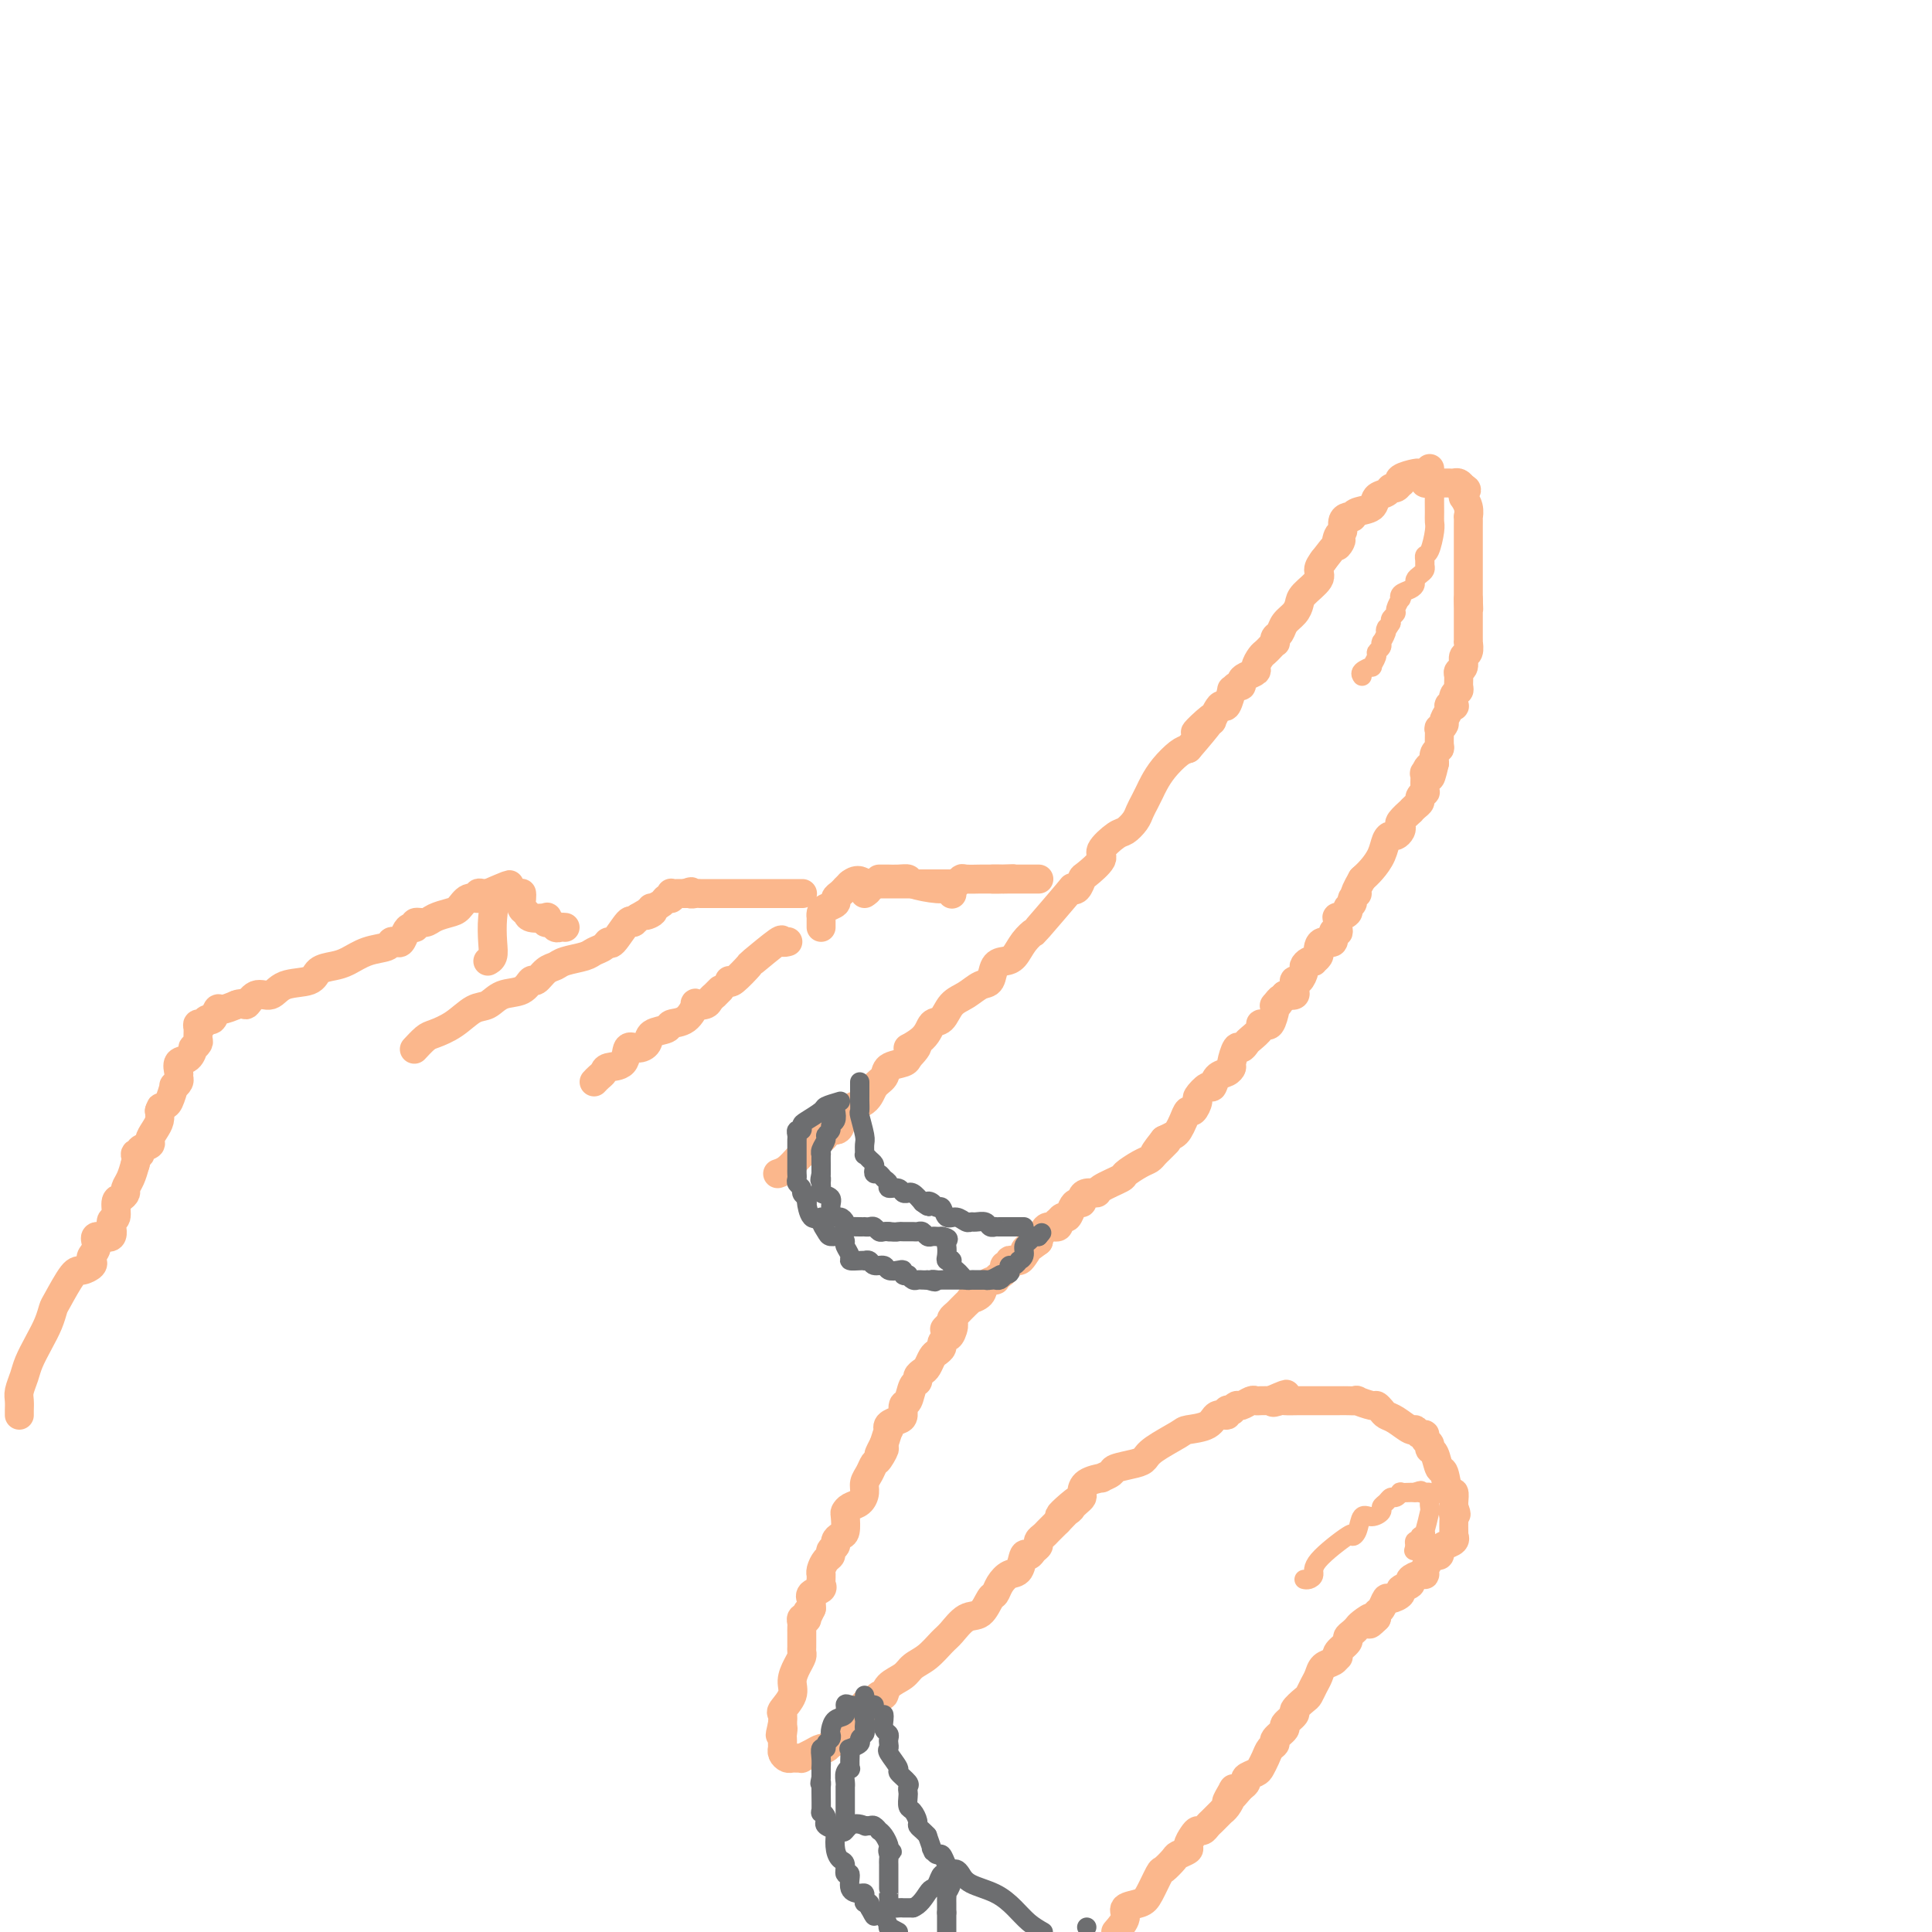<svg viewBox='0 0 400 400' version='1.1' xmlns='http://www.w3.org/2000/svg' xmlns:xlink='http://www.w3.org/1999/xlink'><g fill='none' stroke='#FBB78C' stroke-width='6' stroke-linecap='round' stroke-linejoin='round'><path d='M161,243c0.642,-0.220 1.284,-0.440 2,-1c0.716,-0.560 1.505,-1.459 2,-2c0.495,-0.541 0.696,-0.722 1,-1c0.304,-0.278 0.711,-0.653 1,-1c0.289,-0.347 0.458,-0.667 1,-1c0.542,-0.333 1.455,-0.679 2,-1c0.545,-0.321 0.720,-0.618 1,-1c0.280,-0.382 0.663,-0.850 1,-1c0.337,-0.150 0.628,0.017 1,0c0.372,-0.017 0.825,-0.217 1,-1c0.175,-0.783 0.072,-2.150 1,-3c0.928,-0.850 2.886,-1.183 4,-2c1.114,-0.817 1.384,-2.117 2,-3c0.616,-0.883 1.577,-1.350 2,-2c0.423,-0.650 0.306,-1.483 1,-2c0.694,-0.517 2.198,-0.719 3,-1c0.802,-0.281 0.901,-0.640 1,-1'/><path d='M188,219c4.020,-4.092 0.571,-2.322 0,-2c-0.571,0.322 1.737,-0.805 3,-2c1.263,-1.195 1.483,-2.457 2,-3c0.517,-0.543 1.333,-0.367 2,-1c0.667,-0.633 1.186,-2.075 2,-3c0.814,-0.925 1.923,-1.333 3,-2c1.077,-0.667 2.123,-1.591 3,-2c0.877,-0.409 1.585,-0.301 2,-1c0.415,-0.699 0.536,-2.206 1,-3c0.464,-0.794 1.271,-0.875 2,-1c0.729,-0.125 1.380,-0.293 2,-1c0.620,-0.707 1.209,-1.951 2,-3c0.791,-1.049 1.784,-1.901 2,-2c0.216,-0.099 -0.345,0.555 1,-1c1.345,-1.555 4.596,-5.318 6,-7c1.404,-1.682 0.963,-1.284 1,-1c0.037,0.284 0.554,0.453 1,0c0.446,-0.453 0.823,-1.530 1,-2c0.177,-0.470 0.155,-0.335 1,-1c0.845,-0.665 2.559,-2.132 3,-3c0.441,-0.868 -0.390,-1.139 0,-2c0.390,-0.861 2.002,-2.314 3,-3c0.998,-0.686 1.381,-0.607 2,-1c0.619,-0.393 1.475,-1.259 2,-2c0.525,-0.741 0.720,-1.356 1,-2c0.280,-0.644 0.645,-1.318 1,-2c0.355,-0.682 0.700,-1.373 1,-2c0.300,-0.627 0.555,-1.189 1,-2c0.445,-0.811 1.081,-1.872 2,-3c0.919,-1.128 2.120,-2.322 3,-3c0.880,-0.678 1.440,-0.839 2,-1'/><path d='M246,155c9.317,-10.755 3.610,-5.643 2,-4c-1.610,1.643 0.878,-0.184 2,-1c1.122,-0.816 0.879,-0.623 1,-1c0.121,-0.377 0.606,-1.326 1,-2c0.394,-0.674 0.697,-1.074 1,-1c0.303,0.074 0.607,0.623 1,0c0.393,-0.623 0.875,-2.419 1,-3c0.125,-0.581 -0.109,0.052 0,0c0.109,-0.052 0.559,-0.788 1,-1c0.441,-0.212 0.874,0.099 1,0c0.126,-0.099 -0.054,-0.608 0,-1c0.054,-0.392 0.343,-0.668 1,-1c0.657,-0.332 1.681,-0.718 2,-1c0.319,-0.282 -0.069,-0.458 0,-1c0.069,-0.542 0.593,-1.451 1,-2c0.407,-0.549 0.697,-0.739 1,-1c0.303,-0.261 0.620,-0.594 1,-1c0.380,-0.406 0.822,-0.885 1,-1c0.178,-0.115 0.093,0.135 0,0c-0.093,-0.135 -0.193,-0.655 0,-1c0.193,-0.345 0.679,-0.514 1,-1c0.321,-0.486 0.476,-1.289 1,-2c0.524,-0.711 1.418,-1.331 2,-2c0.582,-0.669 0.852,-1.386 1,-2c0.148,-0.614 0.174,-1.123 1,-2c0.826,-0.877 2.453,-2.121 3,-3c0.547,-0.879 0.013,-1.394 0,-2c-0.013,-0.606 0.493,-1.303 1,-2'/><path d='M274,116c5.028,-6.600 3.599,-3.600 3,-3c-0.599,0.600 -0.367,-1.198 0,-2c0.367,-0.802 0.869,-0.606 1,-1c0.131,-0.394 -0.107,-1.377 0,-2c0.107,-0.623 0.561,-0.887 1,-1c0.439,-0.113 0.862,-0.076 1,0c0.138,0.076 -0.009,0.189 0,0c0.009,-0.189 0.173,-0.682 1,-1c0.827,-0.318 2.315,-0.462 3,-1c0.685,-0.538 0.565,-1.469 1,-2c0.435,-0.531 1.424,-0.663 2,-1c0.576,-0.337 0.740,-0.878 1,-1c0.260,-0.122 0.616,0.174 1,0c0.384,-0.174 0.795,-0.817 1,-1c0.205,-0.183 0.202,0.094 0,0c-0.202,-0.094 -0.605,-0.560 0,-1c0.605,-0.440 2.217,-0.853 3,-1c0.783,-0.147 0.736,-0.029 1,0c0.264,0.029 0.840,-0.031 1,0c0.160,0.031 -0.097,0.152 0,0c0.097,-0.152 0.549,-0.576 1,-1'/><path d='M295,99c-0.089,0.423 -0.179,0.845 0,1c0.179,0.155 0.625,0.041 1,0c0.375,-0.041 0.678,-0.011 1,0c0.322,0.011 0.664,0.002 1,0c0.336,-0.002 0.667,0.002 1,0c0.333,-0.002 0.666,-0.011 1,0c0.334,0.011 0.667,0.041 1,0c0.333,-0.041 0.667,-0.155 1,0c0.333,0.155 0.667,0.577 1,1'/><path d='M303,101c1.233,0.469 0.316,0.641 0,1c-0.316,0.359 -0.032,0.903 0,1c0.032,0.097 -0.188,-0.254 0,0c0.188,0.254 0.782,1.114 1,2c0.218,0.886 0.058,1.797 0,2c-0.058,0.203 -0.016,-0.302 0,0c0.016,0.302 0.004,1.412 0,2c-0.004,0.588 -0.001,0.654 0,1c0.001,0.346 0.000,0.972 0,1c-0.000,0.028 -0.000,-0.543 0,0c0.000,0.543 0.000,2.201 0,3c-0.000,0.799 -0.000,0.739 0,1c0.000,0.261 0.000,0.842 0,1c-0.000,0.158 -0.000,-0.108 0,0c0.000,0.108 0.000,0.591 0,1c-0.000,0.409 -0.000,0.744 0,1c0.000,0.256 0.000,0.433 0,1c-0.000,0.567 -0.000,1.523 0,2c0.000,0.477 0.000,0.475 0,1c-0.000,0.525 -0.000,1.579 0,2c0.000,0.421 0.000,0.211 0,0'/><path d='M304,124c0.155,3.737 0.041,1.579 0,1c-0.041,-0.579 -0.011,0.422 0,1c0.011,0.578 0.003,0.732 0,1c-0.003,0.268 -0.001,0.649 0,1c0.001,0.351 0.000,0.673 0,1c-0.000,0.327 -0.000,0.660 0,1c0.000,0.340 0.001,0.687 0,1c-0.001,0.313 -0.004,0.594 0,1c0.004,0.406 0.016,0.939 0,1c-0.016,0.061 -0.061,-0.348 0,0c0.061,0.348 0.227,1.454 0,2c-0.227,0.546 -0.846,0.531 -1,1c-0.154,0.469 0.156,1.421 0,2c-0.156,0.579 -0.777,0.784 -1,1c-0.223,0.216 -0.046,0.444 0,1c0.046,0.556 -0.039,1.442 0,2c0.039,0.558 0.203,0.790 0,1c-0.203,0.210 -0.771,0.398 -1,1c-0.229,0.602 -0.118,1.618 0,2c0.118,0.382 0.243,0.129 0,0c-0.243,-0.129 -0.853,-0.135 -1,0c-0.147,0.135 0.171,0.412 0,1c-0.171,0.588 -0.831,1.489 -1,2c-0.169,0.511 0.152,0.634 0,1c-0.152,0.366 -0.776,0.976 -1,1c-0.224,0.024 -0.046,-0.538 0,0c0.046,0.538 -0.039,2.175 0,3c0.039,0.825 0.203,0.837 0,1c-0.203,0.163 -0.772,0.475 -1,1c-0.228,0.525 -0.114,1.262 0,2'/><path d='M297,158c-1.249,5.418 -0.870,1.962 -1,1c-0.130,-0.962 -0.767,0.569 -1,1c-0.233,0.431 -0.061,-0.239 0,0c0.061,0.239 0.012,1.388 0,2c-0.012,0.612 0.011,0.689 0,1c-0.011,0.311 -0.058,0.856 0,1c0.058,0.144 0.222,-0.115 0,0c-0.222,0.115 -0.828,0.603 -1,1c-0.172,0.397 0.090,0.701 0,1c-0.090,0.299 -0.532,0.591 -1,1c-0.468,0.409 -0.962,0.935 -1,1c-0.038,0.065 0.379,-0.333 0,0c-0.379,0.333 -1.555,1.395 -2,2c-0.445,0.605 -0.161,0.752 0,1c0.161,0.248 0.199,0.597 0,1c-0.199,0.403 -0.634,0.860 -1,1c-0.366,0.140 -0.664,-0.037 -1,0c-0.336,0.037 -0.708,0.288 -1,1c-0.292,0.712 -0.502,1.884 -1,3c-0.498,1.116 -1.285,2.176 -2,3c-0.715,0.824 -1.357,1.412 -2,2'/><path d='M282,182c-2.481,4.344 -1.185,3.205 -1,3c0.185,-0.205 -0.743,0.524 -1,1c-0.257,0.476 0.155,0.700 0,1c-0.155,0.300 -0.879,0.675 -1,1c-0.121,0.325 0.361,0.599 0,1c-0.361,0.401 -1.565,0.928 -2,1c-0.435,0.072 -0.101,-0.313 0,0c0.101,0.313 -0.032,1.323 0,2c0.032,0.677 0.229,1.022 0,1c-0.229,-0.022 -0.885,-0.409 -1,0c-0.115,0.409 0.310,1.615 0,2c-0.310,0.385 -1.355,-0.051 -2,0c-0.645,0.051 -0.890,0.588 -1,1c-0.110,0.412 -0.085,0.698 0,1c0.085,0.302 0.229,0.620 0,1c-0.229,0.380 -0.831,0.821 -1,1c-0.169,0.179 0.096,0.094 0,0c-0.096,-0.094 -0.551,-0.198 -1,0c-0.449,0.198 -0.891,0.698 -1,1c-0.109,0.302 0.114,0.406 0,1c-0.114,0.594 -0.567,1.679 -1,2c-0.433,0.321 -0.847,-0.120 -1,0c-0.153,0.120 -0.047,0.803 0,1c0.047,0.197 0.033,-0.092 0,0c-0.033,0.092 -0.086,0.563 0,1c0.086,0.437 0.310,0.839 0,1c-0.310,0.161 -1.155,0.080 -2,0'/><path d='M266,206c-2.642,3.878 -1.246,1.572 -1,1c0.246,-0.572 -0.656,0.589 -1,1c-0.344,0.411 -0.130,0.072 0,0c0.130,-0.072 0.174,0.124 0,1c-0.174,0.876 -0.567,2.433 -1,3c-0.433,0.567 -0.907,0.145 -1,0c-0.093,-0.145 0.197,-0.012 0,0c-0.197,0.012 -0.879,-0.097 -1,0c-0.121,0.097 0.319,0.401 0,1c-0.319,0.599 -1.396,1.491 -2,2c-0.604,0.509 -0.736,0.633 -1,1c-0.264,0.367 -0.661,0.977 -1,1c-0.339,0.023 -0.619,-0.542 -1,0c-0.381,0.542 -0.862,2.192 -1,3c-0.138,0.808 0.066,0.775 0,1c-0.066,0.225 -0.404,0.708 -1,1c-0.596,0.292 -1.451,0.391 -2,1c-0.549,0.609 -0.791,1.726 -1,2c-0.209,0.274 -0.385,-0.296 -1,0c-0.615,0.296 -1.670,1.458 -2,2c-0.330,0.542 0.066,0.464 0,1c-0.066,0.536 -0.594,1.688 -1,2c-0.406,0.312 -0.689,-0.215 -1,0c-0.311,0.215 -0.650,1.171 -1,2c-0.350,0.829 -0.710,1.531 -1,2c-0.290,0.469 -0.512,0.705 -1,1c-0.488,0.295 -1.244,0.647 -2,1'/><path d='M241,236c-3.880,4.880 -1.081,2.081 0,1c1.081,-1.081 0.443,-0.446 0,0c-0.443,0.446 -0.690,0.701 -1,1c-0.310,0.299 -0.682,0.643 -1,1c-0.318,0.357 -0.583,0.729 -1,1c-0.417,0.271 -0.986,0.441 -2,1c-1.014,0.559 -2.474,1.508 -3,2c-0.526,0.492 -0.117,0.527 -1,1c-0.883,0.473 -3.059,1.385 -4,2c-0.941,0.615 -0.647,0.935 -1,1c-0.353,0.065 -1.351,-0.125 -2,0c-0.649,0.125 -0.947,0.563 -1,1c-0.053,0.437 0.141,0.872 0,1c-0.141,0.128 -0.616,-0.053 -1,0c-0.384,0.053 -0.678,0.339 -1,1c-0.322,0.661 -0.673,1.698 -1,2c-0.327,0.302 -0.630,-0.130 -1,0c-0.370,0.130 -0.806,0.822 -1,1c-0.194,0.178 -0.147,-0.160 0,0c0.147,0.160 0.393,0.816 0,1c-0.393,0.184 -1.425,-0.105 -2,0c-0.575,0.105 -0.693,0.605 -1,1c-0.307,0.395 -0.802,0.684 -1,1c-0.198,0.316 -0.099,0.658 0,1'/><path d='M215,257c-4.428,3.370 -2.497,1.294 -2,1c0.497,-0.294 -0.440,1.193 -1,2c-0.560,0.807 -0.742,0.933 -1,1c-0.258,0.067 -0.590,0.073 -1,0c-0.410,-0.073 -0.897,-0.227 -1,0c-0.103,0.227 0.178,0.835 0,1c-0.178,0.165 -0.816,-0.114 -1,0c-0.184,0.114 0.087,0.621 0,1c-0.087,0.379 -0.533,0.630 -1,1c-0.467,0.370 -0.956,0.860 -1,1c-0.044,0.140 0.357,-0.068 0,0c-0.357,0.068 -1.472,0.414 -2,1c-0.528,0.586 -0.470,1.414 -1,2c-0.530,0.586 -1.647,0.931 -2,1c-0.353,0.069 0.059,-0.136 0,0c-0.059,0.136 -0.591,0.614 -1,1c-0.409,0.386 -0.697,0.681 -1,1c-0.303,0.319 -0.620,0.663 -1,1c-0.380,0.337 -0.823,0.668 -1,1c-0.177,0.332 -0.089,0.666 0,1'/><path d='M197,274c-2.796,2.521 -0.787,0.325 0,0c0.787,-0.325 0.351,1.223 0,2c-0.351,0.777 -0.619,0.785 -1,1c-0.381,0.215 -0.876,0.639 -1,1c-0.124,0.361 0.122,0.660 0,1c-0.122,0.340 -0.611,0.721 -1,1c-0.389,0.279 -0.678,0.457 -1,1c-0.322,0.543 -0.678,1.453 -1,2c-0.322,0.547 -0.611,0.732 -1,1c-0.389,0.268 -0.879,0.620 -1,1c-0.121,0.380 0.126,0.788 0,1c-0.126,0.212 -0.624,0.228 -1,1c-0.376,0.772 -0.630,2.301 -1,3c-0.370,0.699 -0.856,0.570 -1,1c-0.144,0.430 0.053,1.419 0,2c-0.053,0.581 -0.357,0.752 -1,1c-0.643,0.248 -1.626,0.572 -2,1c-0.374,0.428 -0.139,0.962 0,1c0.139,0.038 0.183,-0.418 0,0c-0.183,0.418 -0.591,1.709 -1,3'/><path d='M183,299c-2.118,3.982 -0.414,1.437 0,1c0.414,-0.437 -0.463,1.233 -1,2c-0.537,0.767 -0.734,0.629 -1,1c-0.266,0.371 -0.600,1.251 -1,2c-0.400,0.749 -0.867,1.367 -1,2c-0.133,0.633 0.069,1.281 0,2c-0.069,0.719 -0.410,1.510 -1,2c-0.590,0.490 -1.429,0.681 -2,1c-0.571,0.319 -0.875,0.768 -1,1c-0.125,0.232 -0.071,0.247 0,1c0.071,0.753 0.159,2.243 0,3c-0.159,0.757 -0.564,0.780 -1,1c-0.436,0.220 -0.904,0.635 -1,1c-0.096,0.365 0.181,0.679 0,1c-0.181,0.321 -0.819,0.650 -1,1c-0.181,0.350 0.095,0.720 0,1c-0.095,0.280 -0.561,0.470 -1,1c-0.439,0.530 -0.850,1.399 -1,2c-0.150,0.601 -0.038,0.935 0,1c0.038,0.065 0.003,-0.138 0,0c-0.003,0.138 0.027,0.615 0,1c-0.027,0.385 -0.112,0.676 0,1c0.112,0.324 0.422,0.681 0,1c-0.422,0.319 -1.577,0.601 -2,1c-0.423,0.399 -0.114,0.915 0,1c0.114,0.085 0.033,-0.261 0,0c-0.033,0.261 -0.016,1.131 0,2'/><path d='M168,333c-2.543,5.427 -1.399,1.993 -1,1c0.399,-0.993 0.054,0.455 0,1c-0.054,0.545 0.182,0.188 0,0c-0.182,-0.188 -0.781,-0.205 -1,0c-0.219,0.205 -0.059,0.632 0,1c0.059,0.368 0.016,0.676 0,1c-0.016,0.324 -0.004,0.664 0,1c0.004,0.336 0.002,0.667 0,1c-0.002,0.333 -0.003,0.669 0,1c0.003,0.331 0.011,0.658 0,1c-0.011,0.342 -0.039,0.699 0,1c0.039,0.301 0.147,0.547 0,1c-0.147,0.453 -0.547,1.115 -1,2c-0.453,0.885 -0.958,1.994 -1,3c-0.042,1.006 0.381,1.909 0,3c-0.381,1.091 -1.564,2.371 -2,3c-0.436,0.629 -0.125,0.608 0,1c0.125,0.392 0.062,1.196 0,2'/><path d='M162,357c-0.928,3.892 -0.249,1.621 0,1c0.249,-0.621 0.067,0.407 0,1c-0.067,0.593 -0.019,0.750 0,1c0.019,0.250 0.008,0.593 0,1c-0.008,0.407 -0.013,0.880 0,1c0.013,0.120 0.045,-0.111 0,0c-0.045,0.111 -0.165,0.566 0,1c0.165,0.434 0.617,0.849 1,1c0.383,0.151 0.697,0.038 1,0c0.303,-0.038 0.596,0.000 1,0c0.404,-0.000 0.920,-0.038 1,0c0.080,0.038 -0.277,0.151 0,0c0.277,-0.151 1.188,-0.566 2,-1c0.812,-0.434 1.526,-0.886 2,-1c0.474,-0.114 0.707,0.110 1,0c0.293,-0.110 0.647,-0.555 1,-1'/><path d='M172,361c1.732,-0.483 1.063,-0.692 1,-1c-0.063,-0.308 0.481,-0.717 1,-1c0.519,-0.283 1.014,-0.441 1,-1c-0.014,-0.559 -0.538,-1.521 0,-2c0.538,-0.479 2.137,-0.476 3,-1c0.863,-0.524 0.991,-1.575 1,-2c0.009,-0.425 -0.102,-0.225 0,0c0.102,0.225 0.415,0.475 1,0c0.585,-0.475 1.440,-1.675 2,-2c0.560,-0.325 0.824,0.223 1,0c0.176,-0.223 0.264,-1.219 1,-2c0.736,-0.781 2.122,-1.349 3,-2c0.878,-0.651 1.249,-1.387 2,-2c0.751,-0.613 1.881,-1.104 3,-2c1.119,-0.896 2.226,-2.198 3,-3c0.774,-0.802 1.216,-1.103 2,-2c0.784,-0.897 1.911,-2.390 3,-3c1.089,-0.610 2.140,-0.339 3,-1c0.860,-0.661 1.530,-2.255 2,-3c0.470,-0.745 0.742,-0.642 1,-1c0.258,-0.358 0.503,-1.177 1,-2c0.497,-0.823 1.246,-1.649 2,-2c0.754,-0.351 1.512,-0.227 2,-1c0.488,-0.773 0.704,-2.445 1,-3c0.296,-0.555 0.671,0.006 1,0c0.329,-0.006 0.612,-0.578 1,-1c0.388,-0.422 0.880,-0.693 1,-1c0.120,-0.307 -0.133,-0.649 0,-1c0.133,-0.351 0.651,-0.710 1,-1c0.349,-0.290 0.528,-0.511 1,-1c0.472,-0.489 1.236,-1.244 2,-2'/><path d='M219,315c7.450,-7.582 2.574,-3.537 1,-2c-1.574,1.537 0.152,0.568 1,0c0.848,-0.568 0.816,-0.733 1,-1c0.184,-0.267 0.583,-0.636 1,-1c0.417,-0.364 0.852,-0.724 1,-1c0.148,-0.276 0.009,-0.469 0,-1c-0.009,-0.531 0.113,-1.399 1,-2c0.887,-0.601 2.538,-0.935 3,-1c0.462,-0.065 -0.265,0.138 0,0c0.265,-0.138 1.524,-0.616 2,-1c0.476,-0.384 0.170,-0.674 1,-1c0.830,-0.326 2.797,-0.690 4,-1c1.203,-0.310 1.642,-0.568 2,-1c0.358,-0.432 0.633,-1.038 2,-2c1.367,-0.962 3.824,-2.281 5,-3c1.176,-0.719 1.070,-0.837 2,-1c0.930,-0.163 2.894,-0.370 4,-1c1.106,-0.630 1.353,-1.685 2,-2c0.647,-0.315 1.693,0.108 2,0c0.307,-0.108 -0.126,-0.746 0,-1c0.126,-0.254 0.811,-0.124 1,0c0.189,0.124 -0.118,0.244 0,0c0.118,-0.244 0.661,-0.850 1,-1c0.339,-0.150 0.475,0.156 1,0c0.525,-0.156 1.440,-0.774 2,-1c0.560,-0.226 0.766,-0.061 1,0c0.234,0.061 0.495,0.017 1,0c0.505,-0.017 1.252,-0.009 2,0'/><path d='M263,290c6.050,-2.630 2.174,-0.705 1,0c-1.174,0.705 0.354,0.189 1,0c0.646,-0.189 0.409,-0.051 1,0c0.591,0.051 2.009,0.014 3,0c0.991,-0.014 1.555,-0.005 3,0c1.445,0.005 3.771,0.005 5,0c1.229,-0.005 1.362,-0.016 2,0c0.638,0.016 1.782,0.060 2,0c0.218,-0.060 -0.489,-0.223 0,0c0.489,0.223 2.174,0.832 3,1c0.826,0.168 0.792,-0.105 1,0c0.208,0.105 0.658,0.587 1,1c0.342,0.413 0.578,0.756 1,1c0.422,0.244 1.031,0.390 2,1c0.969,0.610 2.297,1.683 3,2c0.703,0.317 0.781,-0.122 1,0c0.219,0.122 0.580,0.807 1,1c0.420,0.193 0.900,-0.105 1,0c0.100,0.105 -0.181,0.614 0,1c0.181,0.386 0.822,0.649 1,1c0.178,0.351 -0.107,0.789 0,1c0.107,0.211 0.607,0.195 1,1c0.393,0.805 0.680,2.433 1,3c0.320,0.567 0.674,0.075 1,1c0.326,0.925 0.623,3.269 1,4c0.377,0.731 0.832,-0.149 1,0c0.168,0.149 0.048,1.328 0,2c-0.048,0.672 -0.024,0.836 0,1'/><path d='M301,312c0.928,2.495 0.249,1.233 0,1c-0.249,-0.233 -0.067,0.564 0,1c0.067,0.436 0.020,0.512 0,1c-0.020,0.488 -0.012,1.388 0,2c0.012,0.612 0.027,0.937 0,1c-0.027,0.063 -0.097,-0.137 0,0c0.097,0.137 0.362,0.611 0,1c-0.362,0.389 -1.350,0.692 -2,1c-0.650,0.308 -0.961,0.620 -1,1c-0.039,0.380 0.196,0.826 0,1c-0.196,0.174 -0.823,0.075 -1,0c-0.177,-0.075 0.094,-0.126 0,0c-0.094,0.126 -0.555,0.429 -1,1c-0.445,0.571 -0.873,1.410 -1,2c-0.127,0.590 0.049,0.932 0,1c-0.049,0.068 -0.323,-0.137 -1,0c-0.677,0.137 -1.757,0.615 -2,1c-0.243,0.385 0.352,0.676 0,1c-0.352,0.324 -1.652,0.682 -2,1c-0.348,0.318 0.257,0.596 0,1c-0.257,0.404 -1.375,0.934 -2,1c-0.625,0.066 -0.755,-0.333 -1,0c-0.245,0.333 -0.604,1.397 -1,2c-0.396,0.603 -0.827,0.744 -1,1c-0.173,0.256 -0.086,0.628 0,1'/><path d='M285,335c-2.594,2.582 -1.077,0.537 -1,0c0.077,-0.537 -1.284,0.432 -2,1c-0.716,0.568 -0.788,0.733 -1,1c-0.212,0.267 -0.565,0.636 -1,1c-0.435,0.364 -0.953,0.724 -1,1c-0.047,0.276 0.378,0.470 0,1c-0.378,0.530 -1.558,1.398 -2,2c-0.442,0.602 -0.146,0.938 0,1c0.146,0.062 0.141,-0.149 0,0c-0.141,0.149 -0.419,0.660 -1,1c-0.581,0.340 -1.464,0.510 -2,1c-0.536,0.490 -0.726,1.301 -1,2c-0.274,0.699 -0.631,1.285 -1,2c-0.369,0.715 -0.748,1.558 -1,2c-0.252,0.442 -0.377,0.485 -1,1c-0.623,0.515 -1.744,1.504 -2,2c-0.256,0.496 0.353,0.500 0,1c-0.353,0.500 -1.667,1.495 -2,2c-0.333,0.505 0.314,0.519 0,1c-0.314,0.481 -1.590,1.428 -2,2c-0.410,0.572 0.046,0.769 0,1c-0.046,0.231 -0.594,0.496 -1,1c-0.406,0.504 -0.668,1.248 -1,2c-0.332,0.752 -0.733,1.511 -1,2c-0.267,0.489 -0.402,0.708 -1,1c-0.598,0.292 -1.661,0.655 -2,1c-0.339,0.345 0.046,0.670 0,1c-0.046,0.330 -0.523,0.665 -1,1'/><path d='M257,370c-4.782,5.650 -2.735,2.275 -2,1c0.735,-1.275 0.160,-0.448 0,0c-0.160,0.448 0.094,0.519 0,1c-0.094,0.481 -0.536,1.371 -1,2c-0.464,0.629 -0.950,0.995 -1,1c-0.050,0.005 0.337,-0.353 0,0c-0.337,0.353 -1.399,1.417 -2,2c-0.601,0.583 -0.740,0.685 -1,1c-0.260,0.315 -0.642,0.844 -1,1c-0.358,0.156 -0.691,-0.060 -1,0c-0.309,0.060 -0.592,0.396 -1,1c-0.408,0.604 -0.939,1.476 -1,2c-0.061,0.524 0.350,0.701 0,1c-0.350,0.299 -1.459,0.720 -2,1c-0.541,0.280 -0.514,0.418 -1,1c-0.486,0.582 -1.487,1.608 -2,2c-0.513,0.392 -0.539,0.149 -1,1c-0.461,0.851 -1.358,2.797 -2,4c-0.642,1.203 -1.028,1.663 -2,2c-0.972,0.337 -2.531,0.552 -3,1c-0.469,0.448 0.152,1.128 0,2c-0.152,0.872 -1.076,1.936 -2,3'/><path d='M4,293c-0.007,-0.237 -0.014,-0.474 0,-1c0.014,-0.526 0.048,-1.340 0,-2c-0.048,-0.660 -0.178,-1.166 0,-2c0.178,-0.834 0.664,-1.996 1,-3c0.336,-1.004 0.522,-1.851 1,-3c0.478,-1.149 1.248,-2.599 2,-4c0.752,-1.401 1.485,-2.753 2,-4c0.515,-1.247 0.811,-2.390 1,-3c0.189,-0.610 0.272,-0.688 1,-2c0.728,-1.312 2.103,-3.856 3,-5c0.897,-1.144 1.317,-0.886 2,-1c0.683,-0.114 1.630,-0.599 2,-1c0.370,-0.401 0.163,-0.717 0,-1c-0.163,-0.283 -0.283,-0.532 0,-1c0.283,-0.468 0.970,-1.156 1,-2c0.030,-0.844 -0.595,-1.844 0,-2c0.595,-0.156 2.411,0.534 3,0c0.589,-0.534 -0.048,-2.290 0,-3c0.048,-0.710 0.783,-0.375 1,-1c0.217,-0.625 -0.082,-2.211 0,-3c0.082,-0.789 0.547,-0.780 1,-1c0.453,-0.220 0.895,-0.667 1,-1c0.105,-0.333 -0.125,-0.551 0,-1c0.125,-0.449 0.607,-1.128 1,-2c0.393,-0.872 0.696,-1.936 1,-3'/><path d='M28,241c0.704,-2.786 -0.036,-2.251 0,-2c0.036,0.251 0.850,0.219 1,0c0.150,-0.219 -0.362,-0.625 0,-1c0.362,-0.375 1.600,-0.719 2,-1c0.400,-0.281 -0.037,-0.498 0,-1c0.037,-0.502 0.548,-1.289 1,-2c0.452,-0.711 0.843,-1.346 1,-2c0.157,-0.654 0.078,-1.327 0,-2'/><path d='M33,230c0.724,-1.644 0.035,-0.254 0,0c-0.035,0.254 0.583,-0.628 1,-1c0.417,-0.372 0.633,-0.232 1,-1c0.367,-0.768 0.883,-2.442 1,-3c0.117,-0.558 -0.167,0.001 0,0c0.167,-0.001 0.783,-0.562 1,-1c0.217,-0.438 0.034,-0.752 0,-1c-0.034,-0.248 0.081,-0.430 0,-1c-0.081,-0.570 -0.358,-1.529 0,-2c0.358,-0.471 1.350,-0.454 2,-1c0.650,-0.546 0.959,-1.655 1,-2c0.041,-0.345 -0.186,0.076 0,0c0.186,-0.076 0.786,-0.648 1,-1c0.214,-0.352 0.042,-0.486 0,-1c-0.042,-0.514 0.044,-1.410 0,-2c-0.044,-0.590 -0.219,-0.874 0,-1c0.219,-0.126 0.833,-0.094 1,0c0.167,0.094 -0.111,0.250 0,0c0.111,-0.250 0.613,-0.907 1,-1c0.387,-0.093 0.661,0.377 1,0c0.339,-0.377 0.745,-1.602 1,-2c0.255,-0.398 0.359,0.029 1,0c0.641,-0.029 1.821,-0.515 3,-1'/><path d='M49,208c1.610,-0.644 1.636,0.246 2,0c0.364,-0.246 1.065,-1.628 2,-2c0.935,-0.372 2.102,0.265 3,0c0.898,-0.265 1.527,-1.432 3,-2c1.473,-0.568 3.789,-0.537 5,-1c1.211,-0.463 1.316,-1.419 2,-2c0.684,-0.581 1.948,-0.786 3,-1c1.052,-0.214 1.893,-0.436 3,-1c1.107,-0.564 2.482,-1.470 4,-2c1.518,-0.530 3.180,-0.684 4,-1c0.820,-0.316 0.797,-0.793 1,-1c0.203,-0.207 0.633,-0.146 1,0c0.367,0.146 0.671,0.375 1,0c0.329,-0.375 0.683,-1.354 1,-2c0.317,-0.646 0.598,-0.961 1,-1c0.402,-0.039 0.926,0.196 1,0c0.074,-0.196 -0.304,-0.825 0,-1c0.304,-0.175 1.288,0.103 2,0c0.712,-0.103 1.151,-0.587 2,-1c0.849,-0.413 2.107,-0.755 3,-1c0.893,-0.245 1.419,-0.391 2,-1c0.581,-0.609 1.216,-1.680 2,-2c0.784,-0.320 1.715,0.110 2,0c0.285,-0.110 -0.077,-0.760 0,-1c0.077,-0.240 0.593,-0.068 1,0c0.407,0.068 0.703,0.034 1,0'/><path d='M101,185c8.271,-3.572 2.949,-1.003 1,0c-1.949,1.003 -0.526,0.441 0,1c0.526,0.559 0.155,2.241 0,4c-0.155,1.759 -0.093,3.595 0,5c0.093,1.405 0.217,2.378 0,3c-0.217,0.622 -0.776,0.892 -1,1c-0.224,0.108 -0.112,0.054 0,0'/><path d='M86,217c-0.191,0.206 -0.382,0.412 0,0c0.382,-0.412 1.337,-1.443 2,-2c0.663,-0.557 1.033,-0.640 2,-1c0.967,-0.360 2.531,-0.998 4,-2c1.469,-1.002 2.842,-2.367 4,-3c1.158,-0.633 2.102,-0.532 3,-1c0.898,-0.468 1.749,-1.505 3,-2c1.251,-0.495 2.902,-0.447 4,-1c1.098,-0.553 1.643,-1.706 2,-2c0.357,-0.294 0.526,0.272 1,0c0.474,-0.272 1.253,-1.382 2,-2c0.747,-0.618 1.461,-0.742 2,-1c0.539,-0.258 0.905,-0.648 2,-1c1.095,-0.352 2.921,-0.665 4,-1c1.079,-0.335 1.410,-0.694 2,-1c0.590,-0.306 1.439,-0.561 2,-1c0.561,-0.439 0.833,-1.062 1,-1c0.167,0.062 0.230,0.811 1,0c0.770,-0.811 2.246,-3.180 3,-4c0.754,-0.820 0.787,-0.091 1,0c0.213,0.091 0.607,-0.454 1,-1'/><path d='M132,190c7.511,-4.421 3.287,-1.972 2,-1c-1.287,0.972 0.362,0.467 1,0c0.638,-0.467 0.266,-0.895 0,-1c-0.266,-0.105 -0.425,0.112 0,0c0.425,-0.112 1.434,-0.552 2,-1c0.566,-0.448 0.690,-0.905 1,-1c0.310,-0.095 0.807,0.171 1,0c0.193,-0.171 0.083,-0.778 0,-1c-0.083,-0.222 -0.138,-0.060 0,0c0.138,0.060 0.468,0.017 1,0c0.532,-0.017 1.266,-0.009 2,0'/><path d='M142,185c1.727,-0.774 1.043,-0.207 1,0c-0.043,0.207 0.555,0.056 1,0c0.445,-0.056 0.739,-0.015 1,0c0.261,0.015 0.490,0.004 1,0c0.510,-0.004 1.303,-0.001 2,0c0.697,0.001 1.300,0.000 2,0c0.700,-0.000 1.497,-0.000 2,0c0.503,0.000 0.713,0.000 1,0c0.287,-0.000 0.651,-0.000 1,0c0.349,0.000 0.684,0.000 1,0c0.316,-0.000 0.613,-0.000 1,0c0.387,0.000 0.863,0.000 1,0c0.137,-0.000 -0.066,-0.000 0,0c0.066,0.000 0.401,0.000 1,0c0.599,-0.000 1.460,-0.000 2,0c0.540,0.000 0.758,0.000 1,0c0.242,-0.000 0.510,-0.000 1,0c0.490,0.000 1.204,0.000 2,0c0.796,-0.000 1.676,-0.000 2,0c0.324,0.000 0.093,0.000 0,0c-0.093,-0.000 -0.046,-0.000 0,0'/><path d='M123,224c0.317,-0.338 0.633,-0.676 1,-1c0.367,-0.324 0.783,-0.632 1,-1c0.217,-0.368 0.233,-0.794 1,-1c0.767,-0.206 2.283,-0.191 3,-1c0.717,-0.809 0.634,-2.440 1,-3c0.366,-0.560 1.182,-0.049 2,0c0.818,0.049 1.640,-0.366 2,-1c0.360,-0.634 0.258,-1.488 1,-2c0.742,-0.512 2.326,-0.684 3,-1c0.674,-0.316 0.436,-0.778 1,-1c0.564,-0.222 1.929,-0.206 3,-1c1.071,-0.794 1.846,-2.399 2,-3c0.154,-0.601 -0.314,-0.199 0,0c0.314,0.199 1.408,0.193 2,0c0.592,-0.193 0.681,-0.574 1,-1c0.319,-0.426 0.869,-0.898 1,-1c0.131,-0.102 -0.157,0.165 0,0c0.157,-0.165 0.759,-0.761 1,-1c0.241,-0.239 0.120,-0.119 0,0'/><path d='M151,203c0.074,0.342 0.148,0.684 1,0c0.852,-0.684 2.481,-2.393 3,-3c0.519,-0.607 -0.071,-0.110 1,-1c1.071,-0.890 3.802,-3.166 5,-4c1.198,-0.834 0.861,-0.224 1,0c0.139,0.224 0.754,0.064 1,0c0.246,-0.064 0.123,-0.032 0,0'/><path d='M179,185c0.452,-0.310 0.905,-0.619 1,-1c0.095,-0.381 -0.167,-0.833 0,-1c0.167,-0.167 0.762,-0.048 1,0c0.238,0.048 0.119,0.024 0,0'/><path d='M182,182c0.298,-0.000 0.595,-0.001 1,0c0.405,0.001 0.917,0.003 1,0c0.083,-0.003 -0.262,-0.011 0,0c0.262,0.011 1.131,0.040 2,0c0.869,-0.040 1.739,-0.151 2,0c0.261,0.151 -0.088,0.562 1,1c1.088,0.438 3.611,0.901 5,1c1.389,0.099 1.643,-0.166 2,0c0.357,0.166 0.816,0.762 1,1c0.184,0.238 0.092,0.119 0,0'/><path d='M170,192c0.001,-0.303 0.002,-0.606 0,-1c-0.002,-0.394 -0.007,-0.879 0,-1c0.007,-0.121 0.026,0.122 0,0c-0.026,-0.122 -0.095,-0.610 0,-1c0.095,-0.390 0.355,-0.683 1,-1c0.645,-0.317 1.675,-0.659 2,-1c0.325,-0.341 -0.054,-0.683 0,-1c0.054,-0.317 0.540,-0.611 1,-1c0.460,-0.389 0.893,-0.874 1,-1c0.107,-0.126 -0.112,0.107 0,0c0.112,-0.107 0.556,-0.553 1,-1'/><path d='M176,183c1.620,-1.392 2.672,-0.373 3,0c0.328,0.373 -0.066,0.100 0,0c0.066,-0.100 0.594,-0.027 1,0c0.406,0.027 0.690,0.007 1,0c0.310,-0.007 0.646,-0.002 1,0c0.354,0.002 0.726,0.001 1,0c0.274,-0.001 0.451,-0.000 1,0c0.549,0.000 1.471,0.000 2,0c0.529,-0.000 0.667,-0.000 1,0c0.333,0.000 0.863,0.000 1,0c0.137,-0.000 -0.118,-0.000 0,0c0.118,0.000 0.609,-0.000 1,0c0.391,0.000 0.681,0.000 1,0c0.319,-0.000 0.666,-0.000 1,0c0.334,0.000 0.654,0.000 1,0c0.346,-0.000 0.719,-0.000 1,0c0.281,0.000 0.470,0.001 1,0c0.530,-0.001 1.399,-0.004 2,0c0.601,0.004 0.932,0.015 1,0c0.068,-0.015 -0.129,-0.057 0,0c0.129,0.057 0.584,0.211 1,0c0.416,-0.211 0.794,-0.789 1,-1c0.206,-0.211 0.240,-0.057 1,0c0.760,0.057 2.245,0.015 3,0c0.755,-0.015 0.780,-0.004 1,0c0.220,0.004 0.636,0.001 1,0c0.364,-0.001 0.675,-0.000 1,0c0.325,0.000 0.662,0.000 1,0'/><path d='M207,182c4.991,-0.155 1.967,-0.041 1,0c-0.967,0.041 0.121,0.011 1,0c0.879,-0.011 1.548,-0.003 2,0c0.452,0.003 0.685,0.001 1,0c0.315,-0.001 0.711,-0.000 1,0c0.289,0.000 0.473,0.000 1,0c0.527,-0.000 1.399,-0.000 1,0c-0.399,0.000 -2.069,0.000 -4,0c-1.931,-0.000 -4.123,-0.000 -5,0c-0.877,0.000 -0.438,0.000 0,0'/><path d='M108,185c-0.008,-0.059 -0.015,-0.117 0,0c0.015,0.117 0.054,0.410 0,1c-0.054,0.590 -0.200,1.478 0,2c0.200,0.522 0.746,0.680 1,1c0.254,0.320 0.215,0.803 1,1c0.785,0.197 2.396,0.109 3,0c0.604,-0.109 0.203,-0.239 0,0c-0.203,0.239 -0.209,0.849 0,1c0.209,0.151 0.633,-0.155 1,0c0.367,0.155 0.676,0.773 1,1c0.324,0.227 0.664,0.065 1,0c0.336,-0.065 0.668,-0.032 1,0'/></g>
<g fill='none' stroke='#FBB78C' stroke-width='4' stroke-linecap='round' stroke-linejoin='round'><path d='M296,101c0.423,-0.006 0.846,-0.012 1,0c0.154,0.012 0.038,0.042 0,1c-0.038,0.958 -0.000,2.844 0,4c0.000,1.156 -0.038,1.581 0,2c0.038,0.419 0.154,0.833 0,2c-0.154,1.167 -0.576,3.086 -1,4c-0.424,0.914 -0.848,0.822 -1,1c-0.152,0.178 -0.030,0.625 0,1c0.030,0.375 -0.030,0.678 0,1c0.030,0.322 0.150,0.664 0,1c-0.150,0.336 -0.569,0.667 -1,1c-0.431,0.333 -0.872,0.668 -1,1c-0.128,0.332 0.058,0.662 0,1c-0.058,0.338 -0.359,0.686 -1,1c-0.641,0.314 -1.621,0.595 -2,1c-0.379,0.405 -0.158,0.935 0,1c0.158,0.065 0.252,-0.333 0,0c-0.252,0.333 -0.851,1.399 -1,2c-0.149,0.601 0.152,0.739 0,1c-0.152,0.261 -0.758,0.646 -1,1c-0.242,0.354 -0.121,0.677 0,1'/><path d='M288,129c-1.480,2.519 -1.182,1.315 -1,1c0.182,-0.315 0.246,0.258 0,1c-0.246,0.742 -0.802,1.652 -1,2c-0.198,0.348 -0.038,0.133 0,0c0.038,-0.133 -0.047,-0.186 0,0c0.047,0.186 0.225,0.609 0,1c-0.225,0.391 -0.852,0.748 -1,1c-0.148,0.252 0.185,0.397 0,1c-0.185,0.603 -0.887,1.664 -1,2c-0.113,0.336 0.361,-0.054 0,0c-0.361,0.054 -1.559,0.553 -2,1c-0.441,0.447 -0.126,0.842 0,1c0.126,0.158 0.063,0.079 0,0'/><path d='M270,327c0.293,0.063 0.585,0.126 1,0c0.415,-0.126 0.951,-0.441 1,-1c0.049,-0.559 -0.391,-1.363 1,-3c1.391,-1.637 4.613,-4.108 6,-5c1.387,-0.892 0.940,-0.203 1,0c0.060,0.203 0.628,-0.078 1,-1c0.372,-0.922 0.547,-2.484 1,-3c0.453,-0.516 1.182,0.015 2,0c0.818,-0.015 1.724,-0.578 2,-1c0.276,-0.422 -0.080,-0.705 0,-1c0.080,-0.295 0.594,-0.601 1,-1c0.406,-0.399 0.704,-0.892 1,-1c0.296,-0.108 0.590,0.167 1,0c0.410,-0.167 0.935,-0.777 1,-1c0.065,-0.223 -0.329,-0.060 0,0c0.329,0.060 1.380,0.017 2,0c0.620,-0.017 0.810,-0.009 1,0'/><path d='M293,309c1.863,-0.773 1.021,-0.205 1,0c-0.021,0.205 0.779,0.049 1,0c0.221,-0.049 -0.136,0.011 0,0c0.136,-0.011 0.765,-0.093 1,0c0.235,0.093 0.077,0.360 0,1c-0.077,0.640 -0.072,1.654 0,2c0.072,0.346 0.211,0.025 0,1c-0.211,0.975 -0.774,3.246 -1,4c-0.226,0.754 -0.117,-0.009 0,0c0.117,0.009 0.241,0.790 0,1c-0.241,0.210 -0.848,-0.150 -1,0c-0.152,0.150 0.151,0.810 0,1c-0.151,0.190 -0.758,-0.088 -1,0c-0.242,0.088 -0.121,0.544 0,1'/><path d='M293,320c-0.500,1.833 -0.250,0.917 0,0'/></g>
<g fill='none' stroke='#6D6E70' stroke-width='4' stroke-linecap='round' stroke-linejoin='round'><path d='M178,224c0.000,0.480 0.000,0.959 0,1c-0.000,0.041 -0.001,-0.357 0,0c0.001,0.357 0.004,1.468 0,2c-0.004,0.532 -0.015,0.484 0,1c0.015,0.516 0.057,1.596 0,2c-0.057,0.404 -0.212,0.132 0,1c0.212,0.868 0.792,2.877 1,4c0.208,1.123 0.045,1.362 0,2c-0.045,0.638 0.027,1.676 0,2c-0.027,0.324 -0.152,-0.067 0,0c0.152,0.067 0.580,0.591 1,1c0.420,0.409 0.833,0.701 1,1c0.167,0.299 0.087,0.605 0,1c-0.087,0.395 -0.183,0.881 0,1c0.183,0.119 0.644,-0.127 1,0c0.356,0.127 0.606,0.626 1,1c0.394,0.374 0.933,0.622 1,1c0.067,0.378 -0.336,0.886 0,1c0.336,0.114 1.413,-0.167 2,0c0.587,0.167 0.685,0.782 1,1c0.315,0.218 0.847,0.038 1,0c0.153,-0.038 -0.074,0.067 0,0c0.074,-0.067 0.450,-0.305 1,0c0.550,0.305 1.275,1.152 2,2'/><path d='M191,249c2.035,1.566 1.122,0.480 1,0c-0.122,-0.480 0.547,-0.354 1,0c0.453,0.354 0.688,0.936 1,1c0.312,0.064 0.700,-0.389 1,0c0.300,0.389 0.513,1.621 1,2c0.487,0.379 1.248,-0.096 2,0c0.752,0.096 1.497,0.761 2,1c0.503,0.239 0.766,0.050 1,0c0.234,-0.050 0.440,0.039 1,0c0.560,-0.039 1.473,-0.207 2,0c0.527,0.207 0.666,0.787 1,1c0.334,0.213 0.863,0.057 1,0c0.137,-0.057 -0.118,-0.015 0,0c0.118,0.015 0.609,0.004 1,0c0.391,-0.004 0.683,-0.001 1,0c0.317,0.001 0.660,0.000 1,0c0.340,-0.000 0.679,-0.000 1,0c0.321,0.000 0.625,0.000 1,0c0.375,-0.000 0.821,-0.000 1,0c0.179,0.000 0.089,0.000 0,0'/><path d='M174,228c-1.237,0.364 -2.474,0.729 -3,1c-0.526,0.271 -0.341,0.450 -1,1c-0.659,0.550 -2.163,1.471 -3,2c-0.837,0.529 -1.009,0.667 -1,1c0.009,0.333 0.199,0.863 0,1c-0.199,0.137 -0.785,-0.118 -1,0c-0.215,0.118 -0.058,0.610 0,1c0.058,0.390 0.015,0.678 0,1c-0.015,0.322 -0.004,0.678 0,1c0.004,0.322 0.001,0.611 0,1c-0.001,0.389 -0.000,0.878 0,1c0.000,0.122 -0.000,-0.122 0,0c0.000,0.122 0.000,0.610 0,1c-0.000,0.390 -0.001,0.682 0,1c0.001,0.318 0.004,0.663 0,1c-0.004,0.337 -0.016,0.668 0,1c0.016,0.332 0.060,0.666 0,1c-0.060,0.334 -0.222,0.667 0,1c0.222,0.333 0.829,0.667 1,1c0.171,0.333 -0.094,0.667 0,1c0.094,0.333 0.547,0.667 1,1'/><path d='M167,248c0.282,2.208 -0.012,0.728 0,1c0.012,0.272 0.331,2.298 1,3c0.669,0.702 1.688,0.082 2,0c0.312,-0.082 -0.084,0.374 0,1c0.084,0.626 0.648,1.424 1,2c0.352,0.576 0.491,0.931 1,1c0.509,0.069 1.389,-0.150 2,0c0.611,0.150 0.955,0.667 1,1c0.045,0.333 -0.208,0.481 0,1c0.208,0.519 0.878,1.407 1,2c0.122,0.593 -0.304,0.890 0,1c0.304,0.110 1.337,0.034 2,0c0.663,-0.034 0.955,-0.024 1,0c0.045,0.024 -0.158,0.063 0,0c0.158,-0.063 0.676,-0.227 1,0c0.324,0.227 0.455,0.844 1,1c0.545,0.156 1.504,-0.151 2,0c0.496,0.151 0.529,0.759 1,1c0.471,0.241 1.379,0.116 2,0c0.621,-0.116 0.954,-0.224 1,0c0.046,0.224 -0.195,0.778 0,1c0.195,0.222 0.826,0.112 1,0c0.174,-0.112 -0.108,-0.226 0,0c0.108,0.226 0.606,0.793 1,1c0.394,0.207 0.683,0.056 1,0c0.317,-0.056 0.662,-0.016 1,0c0.338,0.016 0.669,0.008 1,0'/><path d='M192,265c2.648,0.774 1.269,0.207 1,0c-0.269,-0.207 0.572,-0.056 1,0c0.428,0.056 0.443,0.015 1,0c0.557,-0.015 1.655,-0.004 2,0c0.345,0.004 -0.062,0.001 0,0c0.062,-0.001 0.594,-0.000 1,0c0.406,0.000 0.686,0.000 1,0c0.314,-0.000 0.662,-0.000 1,0c0.338,0.000 0.667,0.001 1,0c0.333,-0.001 0.671,-0.004 1,0c0.329,0.004 0.649,0.015 1,0c0.351,-0.015 0.733,-0.056 1,0c0.267,0.056 0.418,0.207 1,0c0.582,-0.207 1.595,-0.774 2,-1c0.405,-0.226 0.203,-0.113 0,0'/><path d='M183,355c0.030,0.220 0.061,0.440 0,1c-0.061,0.560 -0.212,1.460 0,2c0.212,0.540 0.787,0.720 1,1c0.213,0.280 0.065,0.660 0,1c-0.065,0.340 -0.048,0.639 0,1c0.048,0.361 0.125,0.783 0,1c-0.125,0.217 -0.454,0.229 0,1c0.454,0.771 1.691,2.301 2,3c0.309,0.699 -0.309,0.567 0,1c0.309,0.433 1.546,1.429 2,2c0.454,0.571 0.124,0.715 0,1c-0.124,0.285 -0.043,0.710 0,1c0.043,0.290 0.049,0.445 0,1c-0.049,0.555 -0.154,1.511 0,2c0.154,0.489 0.566,0.512 1,1c0.434,0.488 0.890,1.440 1,2c0.110,0.560 -0.124,0.728 0,1c0.124,0.272 0.607,0.649 1,1c0.393,0.351 0.697,0.675 1,1'/><path d='M192,380c1.632,4.565 1.211,3.478 1,3c-0.211,-0.478 -0.211,-0.349 0,0c0.211,0.349 0.634,0.916 1,1c0.366,0.084 0.675,-0.315 1,0c0.325,0.315 0.665,1.344 1,2c0.335,0.656 0.666,0.937 1,1c0.334,0.063 0.673,-0.094 1,0c0.327,0.094 0.643,0.437 1,1c0.357,0.563 0.756,1.344 2,2c1.244,0.656 3.333,1.186 5,2c1.667,0.814 2.910,1.911 4,3c1.090,1.089 2.026,2.168 3,3c0.974,0.832 1.987,1.416 3,2'/><path d='M225,399c0.000,0.000 0.000,0.000 0,0c0.000,0.000 0.000,0.000 0,0'/><path d='M179,351c0.062,0.313 0.123,0.627 0,1c-0.123,0.373 -0.432,0.806 -1,1c-0.568,0.194 -1.396,0.150 -2,0c-0.604,-0.150 -0.985,-0.405 -1,0c-0.015,0.405 0.337,1.471 0,2c-0.337,0.529 -1.362,0.523 -2,1c-0.638,0.477 -0.888,1.438 -1,2c-0.112,0.562 -0.086,0.723 0,1c0.086,0.277 0.233,0.668 0,1c-0.233,0.332 -0.847,0.604 -1,1c-0.153,0.396 0.155,0.914 0,1c-0.155,0.086 -0.774,-0.261 -1,0c-0.226,0.261 -0.061,1.131 0,2c0.061,0.869 0.016,1.738 0,2c-0.016,0.262 -0.004,-0.083 0,0c0.004,0.083 0.001,0.595 0,1c-0.001,0.405 -0.001,0.702 0,1'/><path d='M170,368c-0.464,2.023 -0.124,1.079 0,1c0.124,-0.079 0.032,0.706 0,1c-0.032,0.294 -0.005,0.096 0,0c0.005,-0.096 -0.012,-0.089 0,1c0.012,1.089 0.054,3.261 0,4c-0.054,0.739 -0.203,0.044 0,0c0.203,-0.044 0.758,0.564 1,1c0.242,0.436 0.169,0.701 0,1c-0.169,0.299 -0.435,0.634 0,1c0.435,0.366 1.571,0.765 2,1c0.429,0.235 0.152,0.306 0,1c-0.152,0.694 -0.180,2.011 0,3c0.180,0.989 0.568,1.648 1,2c0.432,0.352 0.907,0.396 1,1c0.093,0.604 -0.196,1.769 0,2c0.196,0.231 0.876,-0.471 1,0c0.124,0.471 -0.307,2.116 0,3c0.307,0.884 1.354,1.007 2,1c0.646,-0.007 0.891,-0.143 1,0c0.109,0.143 0.081,0.564 0,1c-0.081,0.436 -0.214,0.887 0,1c0.214,0.113 0.775,-0.110 1,0c0.225,0.110 0.112,0.555 0,1'/><path d='M180,395c1.515,2.829 0.804,1.402 1,1c0.196,-0.402 1.300,0.222 2,1c0.700,0.778 0.996,1.709 1,2c0.004,0.291 -0.285,-0.060 0,0c0.285,0.060 1.142,0.530 2,1'/><path d='M173,230c0.122,0.755 0.244,1.511 0,2c-0.244,0.489 -0.854,0.712 -1,1c-0.146,0.288 0.171,0.642 0,1c-0.171,0.358 -0.830,0.721 -1,1c-0.170,0.279 0.151,0.474 0,1c-0.151,0.526 -0.772,1.384 -1,2c-0.228,0.616 -0.061,0.991 0,1c0.061,0.009 0.016,-0.348 0,0c-0.016,0.348 -0.004,1.401 0,2c0.004,0.599 0.001,0.742 0,1c-0.001,0.258 -0.001,0.629 0,1'/><path d='M170,243c-0.462,2.190 -0.116,1.163 0,1c0.116,-0.163 0.002,0.536 0,1c-0.002,0.464 0.108,0.692 0,1c-0.108,0.308 -0.432,0.695 0,1c0.432,0.305 1.622,0.529 2,1c0.378,0.471 -0.057,1.188 0,2c0.057,0.812 0.606,1.720 1,2c0.394,0.280 0.634,-0.069 1,0c0.366,0.069 0.859,0.554 1,1c0.141,0.446 -0.068,0.851 0,1c0.068,0.149 0.414,0.040 1,0c0.586,-0.040 1.414,-0.012 2,0c0.586,0.012 0.931,0.007 1,0c0.069,-0.007 -0.136,-0.016 0,0c0.136,0.016 0.615,0.057 1,0c0.385,-0.057 0.678,-0.211 1,0c0.322,0.211 0.674,0.789 1,1c0.326,0.211 0.626,0.057 1,0c0.374,-0.057 0.821,-0.016 1,0c0.179,0.016 0.089,0.008 0,0'/><path d='M184,255c1.802,0.155 1.806,0.041 2,0c0.194,-0.041 0.577,-0.011 1,0c0.423,0.011 0.887,0.002 1,0c0.113,-0.002 -0.124,0.003 0,0c0.124,-0.003 0.611,-0.015 1,0c0.389,0.015 0.682,0.057 1,0c0.318,-0.057 0.663,-0.211 1,0c0.337,0.211 0.668,0.789 1,1c0.332,0.211 0.666,0.057 1,0c0.334,-0.057 0.667,-0.016 1,0c0.333,0.016 0.667,0.008 1,0'/><path d='M195,256c1.929,0.349 1.253,0.721 1,1c-0.253,0.279 -0.082,0.466 0,1c0.082,0.534 0.074,1.414 0,2c-0.074,0.586 -0.213,0.878 0,1c0.213,0.122 0.778,0.074 1,0c0.222,-0.074 0.101,-0.174 0,0c-0.101,0.174 -0.181,0.621 0,1c0.181,0.379 0.624,0.690 1,1c0.376,0.310 0.686,0.619 1,1c0.314,0.381 0.633,0.834 1,1c0.367,0.166 0.781,0.045 1,0c0.219,-0.045 0.244,-0.015 1,0c0.756,0.015 2.244,0.014 3,0c0.756,-0.014 0.780,-0.042 1,0c0.220,0.042 0.634,0.155 1,0c0.366,-0.155 0.683,-0.577 1,-1'/><path d='M208,264c1.476,-0.316 1.165,-0.606 1,-1c-0.165,-0.394 -0.184,-0.892 0,-1c0.184,-0.108 0.570,0.175 1,0c0.430,-0.175 0.903,-0.806 1,-1c0.097,-0.194 -0.181,0.049 0,0c0.181,-0.049 0.822,-0.392 1,-1c0.178,-0.608 -0.107,-1.483 0,-2c0.107,-0.517 0.606,-0.678 1,-1c0.394,-0.322 0.684,-0.806 1,-1c0.316,-0.194 0.658,-0.097 1,0'/><path d='M215,256c1.167,-1.333 0.583,-0.667 0,0'/><path d='M181,353c-0.453,-0.089 -0.906,-0.179 -1,0c-0.094,0.179 0.171,0.625 0,1c-0.171,0.375 -0.777,0.678 -1,1c-0.223,0.322 -0.064,0.664 0,1c0.064,0.336 0.033,0.667 0,1c-0.033,0.333 -0.069,0.667 0,1c0.069,0.333 0.243,0.663 0,1c-0.243,0.337 -0.902,0.679 -1,1c-0.098,0.321 0.366,0.619 0,1c-0.366,0.381 -1.561,0.844 -2,1c-0.439,0.156 -0.121,0.005 0,0c0.121,-0.005 0.047,0.135 0,1c-0.047,0.865 -0.065,2.457 0,3c0.065,0.543 0.214,0.039 0,0c-0.214,-0.039 -0.789,0.386 -1,1c-0.211,0.614 -0.056,1.416 0,2c0.056,0.584 0.015,0.951 0,1c-0.015,0.049 -0.004,-0.218 0,0c0.004,0.218 0.001,0.923 0,2c-0.001,1.077 -0.000,2.526 0,3c0.000,0.474 0.000,-0.026 0,0c-0.000,0.026 -0.000,0.579 0,1c0.000,0.421 0.000,0.711 0,1'/><path d='M175,377c-0.887,3.939 -0.106,1.786 1,1c1.106,-0.786 2.535,-0.207 3,0c0.465,0.207 -0.034,0.041 0,0c0.034,-0.041 0.600,0.044 1,0c0.400,-0.044 0.633,-0.215 1,0c0.367,0.215 0.869,0.817 1,1c0.131,0.183 -0.109,-0.054 0,0c0.109,0.054 0.568,0.399 1,1c0.432,0.601 0.838,1.457 1,2c0.162,0.543 0.081,0.771 0,1'/><path d='M184,383c1.392,0.880 0.373,0.081 0,0c-0.373,-0.081 -0.100,0.557 0,1c0.100,0.443 0.027,0.690 0,1c-0.027,0.310 -0.007,0.682 0,1c0.007,0.318 0.002,0.583 0,1c-0.002,0.417 -0.000,0.987 0,1c0.000,0.013 -0.000,-0.529 0,0c0.000,0.529 0.000,2.130 0,3c-0.000,0.870 -0.002,1.007 0,1c0.002,-0.007 0.007,-0.160 0,0c-0.007,0.160 -0.027,0.631 0,1c0.027,0.369 0.101,0.635 0,1c-0.101,0.365 -0.378,0.830 0,1c0.378,0.170 1.411,0.046 2,0c0.589,-0.046 0.736,-0.012 1,0c0.264,0.012 0.647,0.004 1,0c0.353,-0.004 0.677,-0.002 1,0'/><path d='M189,395c1.405,-0.471 2.419,-2.150 3,-3c0.581,-0.850 0.729,-0.872 1,-1c0.271,-0.128 0.665,-0.360 1,-1c0.335,-0.640 0.611,-1.686 1,-2c0.389,-0.314 0.890,0.103 1,0c0.110,-0.103 -0.170,-0.728 0,-1c0.170,-0.272 0.792,-0.193 1,0c0.208,0.193 0.003,0.500 0,1c-0.003,0.500 0.195,1.194 0,2c-0.195,0.806 -0.784,1.724 -1,2c-0.216,0.276 -0.058,-0.091 0,0c0.058,0.091 0.016,0.640 0,1c-0.016,0.360 -0.004,0.531 0,1c0.004,0.469 0.002,1.234 0,2'/><path d='M196,396c0.000,1.416 0.000,0.957 0,1c0.000,0.043 0.000,0.589 0,1c0.000,0.411 0.000,0.689 0,1c0.000,0.311 0.000,0.656 0,1'/></g>
</svg>